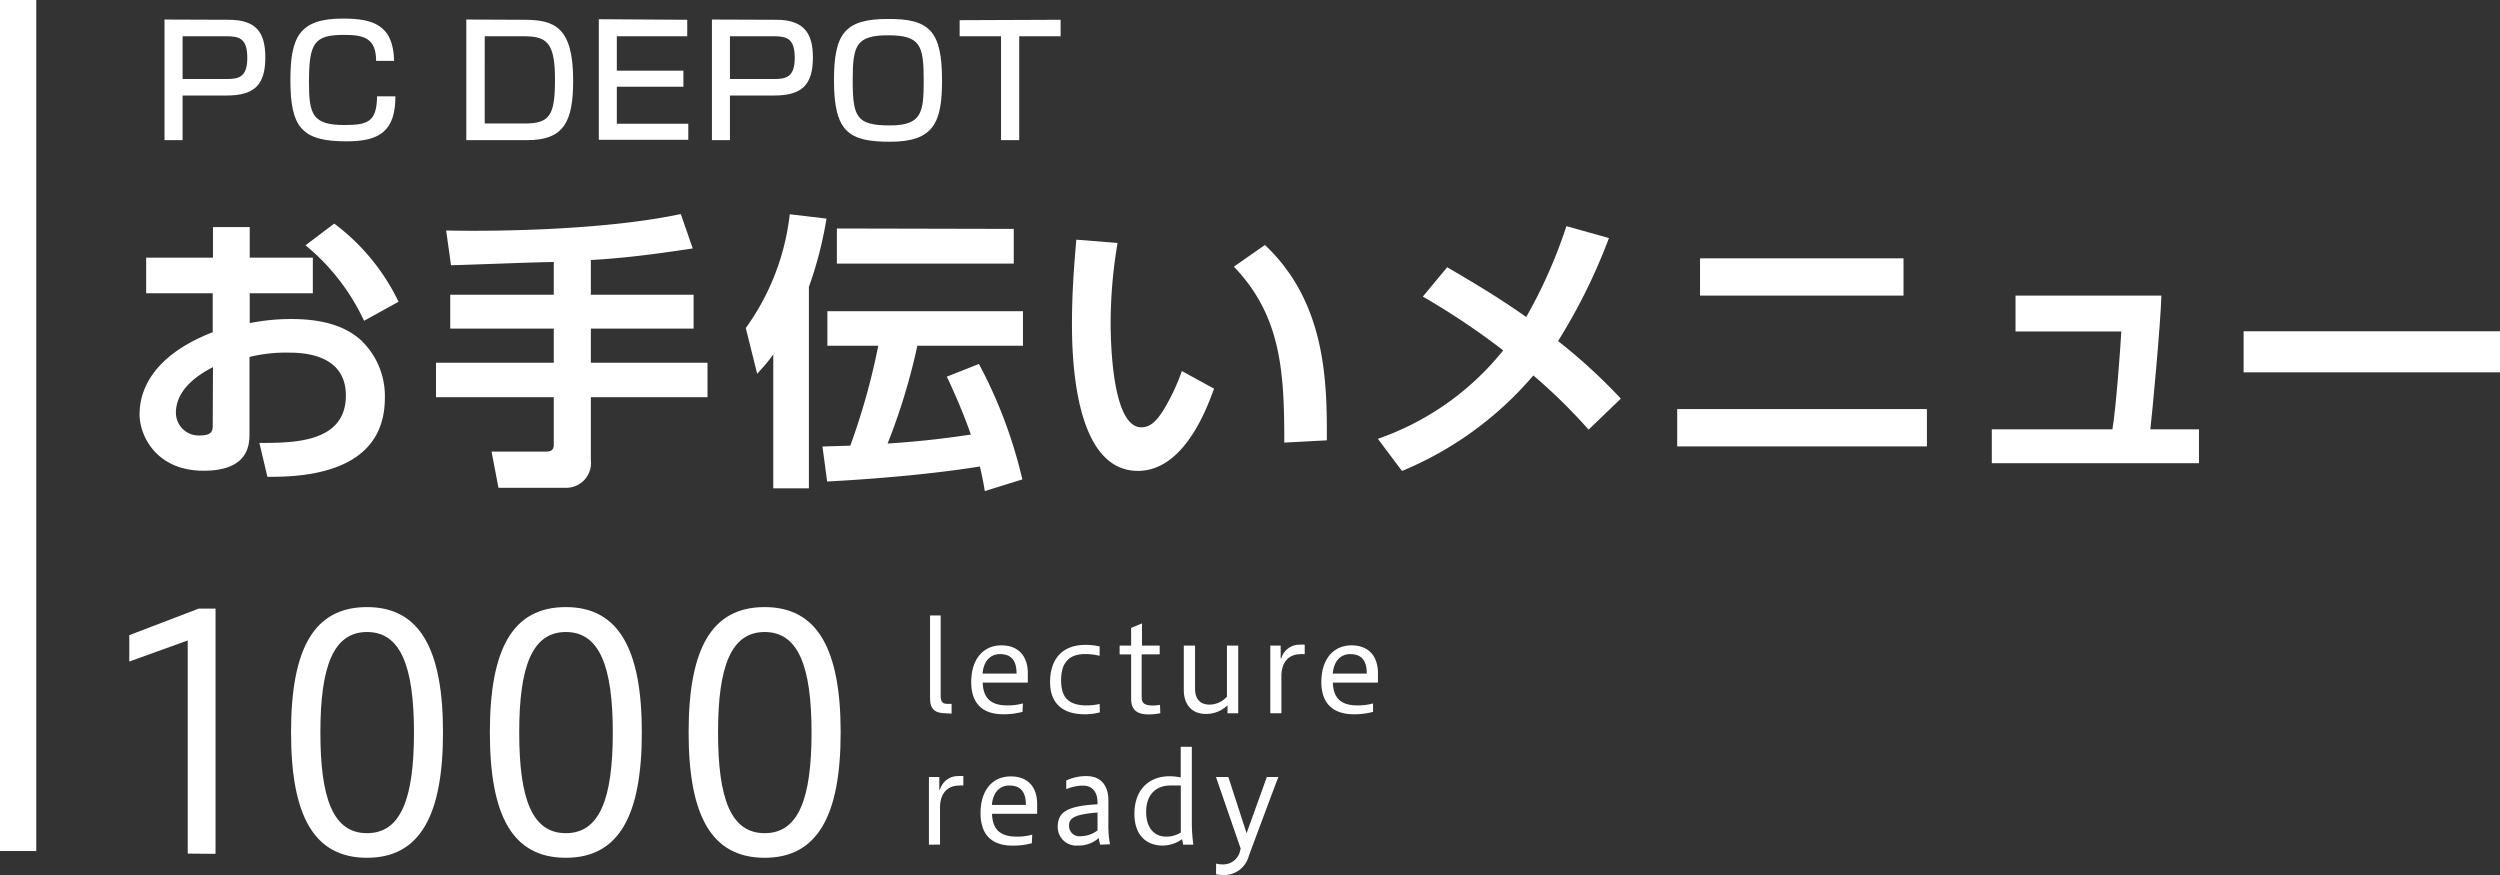 <svg xmlns="http://www.w3.org/2000/svg" viewBox="0 0 310.95 108.83"><rect x="0" y="0" width="310.95" height="108.83" fill="#333333" stroke="none"/><defs><style>.cls-1{fill:#fff;}</style></defs><g id="レイヤー_2" data-name="レイヤー 2"><g id="グループ_2" data-name="グループ 2"><path class="cls-1" d="M28.46,2.46C32,2.46,33,4.19,33,7.15c0,3.42-1.38,4.73-4.8,4.73H22.71v5.55H20.46v-15ZM22.71,4.51V9.83h5.45c1.54,0,2.6-.23,2.6-2.64s-1-2.68-2.6-2.68Z"/><path class="cls-1" d="M46.78,7.57c0-2.89-1.6-3.23-4-3.23-3.7,0-4.35,1-4.35,5.87,0,4,.42,5.34,4.41,5.34,3,0,4-.44,4.06-3.57h2.28c0,4.29-1.92,5.6-6.06,5.6-5.51,0-7-1.65-7-7.6,0-5.41,1.12-7.67,6.53-7.67,3.71,0,6.27.76,6.37,5.26Z"/><path class="cls-1" d="M65.19,2.46c3.76,0,6.1.89,6.1,7.54,0,5-1.07,7.43-5.66,7.43H58v-15Zm-4.9,2.05V15.36h5.05c3.12,0,3.69-1.16,3.69-5.49,0-4.54-1-5.36-3.84-5.36Z"/><path class="cls-1" d="M85.48,2.46V4.51H76.72V8.79H85v2H76.72v4.6h8.89v2H74.48v-15Z"/><path class="cls-1" d="M96.55,2.46c3.49,0,4.56,1.73,4.56,4.69,0,3.42-1.39,4.73-4.81,4.73H90.79v5.55H88.55v-15ZM90.79,4.51V9.83h5.45c1.54,0,2.61-.23,2.61-2.64s-1-2.68-2.61-2.68Z"/><path class="cls-1" d="M117.17,10c0,5.2-1,7.63-6.44,7.63-5.14,0-7-1.19-7-7.63,0-5.8,1.33-7.64,6.69-7.64C115.64,2.31,117.17,3.9,117.17,10Zm-11.11,0c0,4.57.48,5.6,4.64,5.6,4,0,4.19-1.69,4.19-5.6,0-4.32-.38-5.61-4.42-5.61S106.06,5.71,106.06,10Z"/><path class="cls-1" d="M131.92,2.46V4.51h-5.15V17.43h-2.26V4.51h-5.15v-2Z"/><path class="cls-1" d="M26.49,28.24h4.57v3.81h7.85v4.43H31.06v3.71a26.16,26.16,0,0,1,5.19-.51c5.18,0,7.41,1.59,8.49,2.49a9.57,9.57,0,0,1,3.13,7.31c0,8-7.27,9.93-14.61,9.82l-1-4.21c4.21,0,10.76,0,10.76-5.9,0-5.33-5.72-5.33-7.23-5.33a18.69,18.69,0,0,0-4.76.54v9.47c0,1.33,0,4.68-5.72,4.68-5.9,0-7.95-4.39-7.95-7,0-1.84.54-6.91,9.1-10.23V36.48H18.18V32.05h8.31Zm0,17.42c-1.29.68-4.61,2.48-4.61,5.69a2.83,2.83,0,0,0,3,2.81c1.58,0,1.58-.65,1.58-1.37ZM41.57,27.81a26.36,26.36,0,0,1,8,9.72L45.28,39.9A26.71,26.71,0,0,0,38,30.51Z"/><path class="cls-1" d="M68.88,32.59c-1.83,0-10.76.36-12.78.4l-.61-4.32c6.45.14,19.94-.07,29.19-2.05l1.48,4.28c-5.18.79-8.89,1.23-12.67,1.44v4.32H86.27v4.21H73.49v4.25H88V49.4H73.49v7.85a3.08,3.08,0,0,1-2.95,3.42H62l-.86-4.5H67.8c.43,0,1.08,0,1.08-.83V49.4H54.23V45.12H68.88V40.87H56V36.66H68.88Z"/><path class="cls-1" d="M96.18,44.08c-.72,1-1.19,1.51-2,2.41L92.76,40.8a29.86,29.86,0,0,0,5.47-14.15l4.57.54a47.87,47.87,0,0,1-2.19,8.5V60.74H96.18Zm26.31,17c-.18-1.12-.36-2-.61-3.06-7.56,1.22-16.31,1.73-19,1.87l-.58-4.35c1.73-.07,2.38-.07,3.46-.11A84,84,0,0,0,109.24,43h-6.33V38.71h24.33V43H114.1a77.52,77.52,0,0,1-3.7,12.17c4.46-.29,7.7-.72,10.36-1.12a72.87,72.87,0,0,0-3-7.2l4-1.58a58.54,58.54,0,0,1,5.4,14.36Zm3.6-32.61v4.32h-22V28.42Z"/><path class="cls-1" d="M139,30.22a60.31,60.31,0,0,0-.86,9.79c0,3.89.43,13.14,3.82,13.14,1.18,0,1.94-.9,2.66-2a25.32,25.32,0,0,0,2.38-5l4,2.19c-.93,2.6-3.78,10.23-9.47,10.23-7.88,0-8.2-14-8.2-18.33,0-4.49.39-8.56.54-10.43Zm20.74,24.83c0-8.63-.33-15.72-6.27-21.88l3.86-2.7c7.56,7.13,7.74,16.88,7.7,24.3Z"/><path class="cls-1" d="M197.59,53.44a67.86,67.86,0,0,0-6.87-6.74,43.2,43.2,0,0,1-16.34,11.88l-3-4a34.44,34.44,0,0,0,15.59-11,90.37,90.37,0,0,0-10-6.69L180,33.24c2.77,1.62,6.27,3.67,9.83,6.19a61.45,61.45,0,0,0,5-11.3l5.29,1.48a71.09,71.09,0,0,1-6.33,12.81,69.34,69.34,0,0,1,7.81,7.16Z"/><path class="cls-1" d="M239.67,50.88v4.64H208.61V50.88Zm-2.91-18.75v4.64H211.45V32.13Z"/><path class="cls-1" d="M268.83,36.77c-.07,3.31-1.19,15.23-1.37,16.63h6.05v4.21H247.74V53.4h15c.43-2.38,1-10.15,1.11-12.17H250.69V36.77Z"/><path class="cls-1" d="M311,41.2v5.11H279.06V41.2Z"/><rect class="cls-1" width="4.51" height="105.85"/><path class="cls-1" d="M23.35,106.17V79.66l-7.27,2.62V79l8.63-3.3h2.1v30.5Z"/><path class="cls-1" d="M36.2,91.1c0-10.44,2.86-15.59,9.45-15.59S55.1,80.79,55.1,91.1s-2.86,15.59-9.45,15.59S36.2,101.49,36.2,91.1Zm15.29,0c0-8.22-1.66-12.49-5.84-12.49s-5.8,4.27-5.8,12.49,1.58,12.53,5.8,12.53S51.49,99.32,51.49,91.1Z"/><path class="cls-1" d="M60.93,91.1c0-10.44,2.86-15.59,9.45-15.59s9.45,5.28,9.45,15.59S77,106.69,70.38,106.69,60.93,101.49,60.93,91.1Zm15.29,0c0-8.22-1.66-12.49-5.84-12.49s-5.8,4.27-5.8,12.49,1.58,12.53,5.8,12.53S76.22,99.32,76.22,91.1Z"/><path class="cls-1" d="M85.65,91.1c0-10.44,2.87-15.59,9.46-15.59s9.45,5.28,9.45,15.59-2.86,15.59-9.45,15.59S85.65,101.49,85.65,91.1Zm15.29,0c0-8.22-1.65-12.49-5.83-12.49s-5.8,4.27-5.8,12.49,1.58,12.53,5.8,12.53S100.94,99.32,100.94,91.1Z"/><path class="cls-1" d="M117.68,88.72c-1.27,0-2-.42-2-1.83V76.55H117v10c0,.8.28,1,.88,1h.48v1.21Z"/><path class="cls-1" d="M127.18,88.54a8.77,8.77,0,0,1-2.38.3c-2.79,0-4-1.54-4-4,0-2.85,1.5-4.57,3.75-4.57s3.29,1.48,3.29,3.46V84.9h-5.61c.06,2.14,1.24,2.84,3.08,2.84a6.84,6.84,0,0,0,1.92-.25Zm-.74-4.76c0-1.87-.87-2.42-2.08-2.42-1,0-2,.66-2.15,2.42Z"/><path class="cls-1" d="M136.8,88.6a6.9,6.9,0,0,1-1.91.24c-2.78,0-4.28-1.42-4.28-4,0-3,1.64-4.63,4.4-4.63a7.76,7.76,0,0,1,1.76.19v1.17a7.18,7.18,0,0,0-1.79-.22c-2.14,0-3,1.22-3,3.25s.8,3.14,3.2,3.14a7.26,7.26,0,0,0,1.59-.18Z"/><path class="cls-1" d="M144.32,88.71a8.48,8.48,0,0,1-1.42.15c-1.57,0-2.21-.61-2.21-2V81.39h-1.43V80.3h1.43V78.1l1.35-.56V80.3h2.2v1.09H142v5.28c0,.76.29,1.08,1.43,1.08a5.23,5.23,0,0,0,.85-.08Z"/><path class="cls-1" d="M152.68,88.72v-1A3.82,3.82,0,0,1,150,88.8c-1.73,0-2.76-1.13-2.76-3V80.3h1.4v5.34c0,1.46.77,2,1.82,2a2.91,2.91,0,0,0,2.15-1V80.3h1.4v8.42Z"/><path class="cls-1" d="M158,88.72V80.3h1.29v1.59h.08a2.32,2.32,0,0,1,2.33-1.7,2.82,2.82,0,0,1,.58,0v1.18a2.49,2.49,0,0,0-.56,0c-1.15,0-2.34.71-2.34,2.74v4.6Z"/><path class="cls-1" d="M170.78,88.54a8.77,8.77,0,0,1-2.38.3c-2.79,0-4.05-1.54-4.05-4,0-2.85,1.5-4.57,3.75-4.57s3.29,1.48,3.29,3.46V84.9h-5.61c.06,2.14,1.24,2.84,3.08,2.84a6.84,6.84,0,0,0,1.92-.25ZM170,83.78c0-1.87-.87-2.42-2.08-2.42-1,0-2,.66-2.15,2.42Z"/><path class="cls-1" d="M115.54,105.06V96.64h1.29v1.59h.08a2.32,2.32,0,0,1,2.33-1.7,2.82,2.82,0,0,1,.58,0v1.18a2.49,2.49,0,0,0-.56,0c-1.15,0-2.34.71-2.34,2.74v4.6Z"/><path class="cls-1" d="M128.34,104.88a8.77,8.77,0,0,1-2.38.3c-2.79,0-4-1.54-4-4.05,0-2.85,1.5-4.56,3.75-4.56S129,98,129,100v1.22h-5.61c.06,2.14,1.24,2.84,3.08,2.84a6.49,6.49,0,0,0,1.92-.25Zm-.74-4.76c0-1.87-.87-2.42-2.08-2.42-1,0-2,.66-2.15,2.42Z"/><path class="cls-1" d="M136.84,105.06a4.86,4.86,0,0,1-.17-.83,3.76,3.76,0,0,1-2.6.94,2.31,2.31,0,0,1-2.51-2.28c0-1.67.79-2.64,4.95-2.85v-.23c0-1.15-.53-2.09-1.79-2.09a5.24,5.24,0,0,0-2.1.44V97.08a5.9,5.9,0,0,1,2.49-.55c2,0,2.75,1.39,2.75,3v2.74a13.16,13.16,0,0,0,.2,2.74Zm-.33-4c-2.76.23-3.54.65-3.54,1.61a1.28,1.28,0,0,0,1.43,1.34,3.58,3.58,0,0,0,2.11-.72Z"/><path class="cls-1" d="M147.15,105.06c0-.21-.09-.45-.12-.69a4.14,4.14,0,0,1-2.44.8c-1.94,0-3.49-1.24-3.49-3.93,0-3.31,2.11-4.69,4.34-4.69a6.85,6.85,0,0,1,1.42.15V92.89h1.38v9.47a20.36,20.36,0,0,0,.19,2.7Zm-1.59-7.36c-1.64,0-3,1-3,3.27s1.25,3.09,2.46,3.09a3.43,3.43,0,0,0,1.85-.51V97.7Z"/><path class="cls-1" d="M151.26,107.41a2.69,2.69,0,0,0,.74.1,2.15,2.15,0,0,0,2.26-1.75l.06-.2-3.08-8.92h1.54l2.27,7,2.52-7H159c-.82,2.17-3,8-3.67,9.82a3.18,3.18,0,0,1-3.29,2.37,3.83,3.83,0,0,1-.79-.09Z"/></g></g></svg>